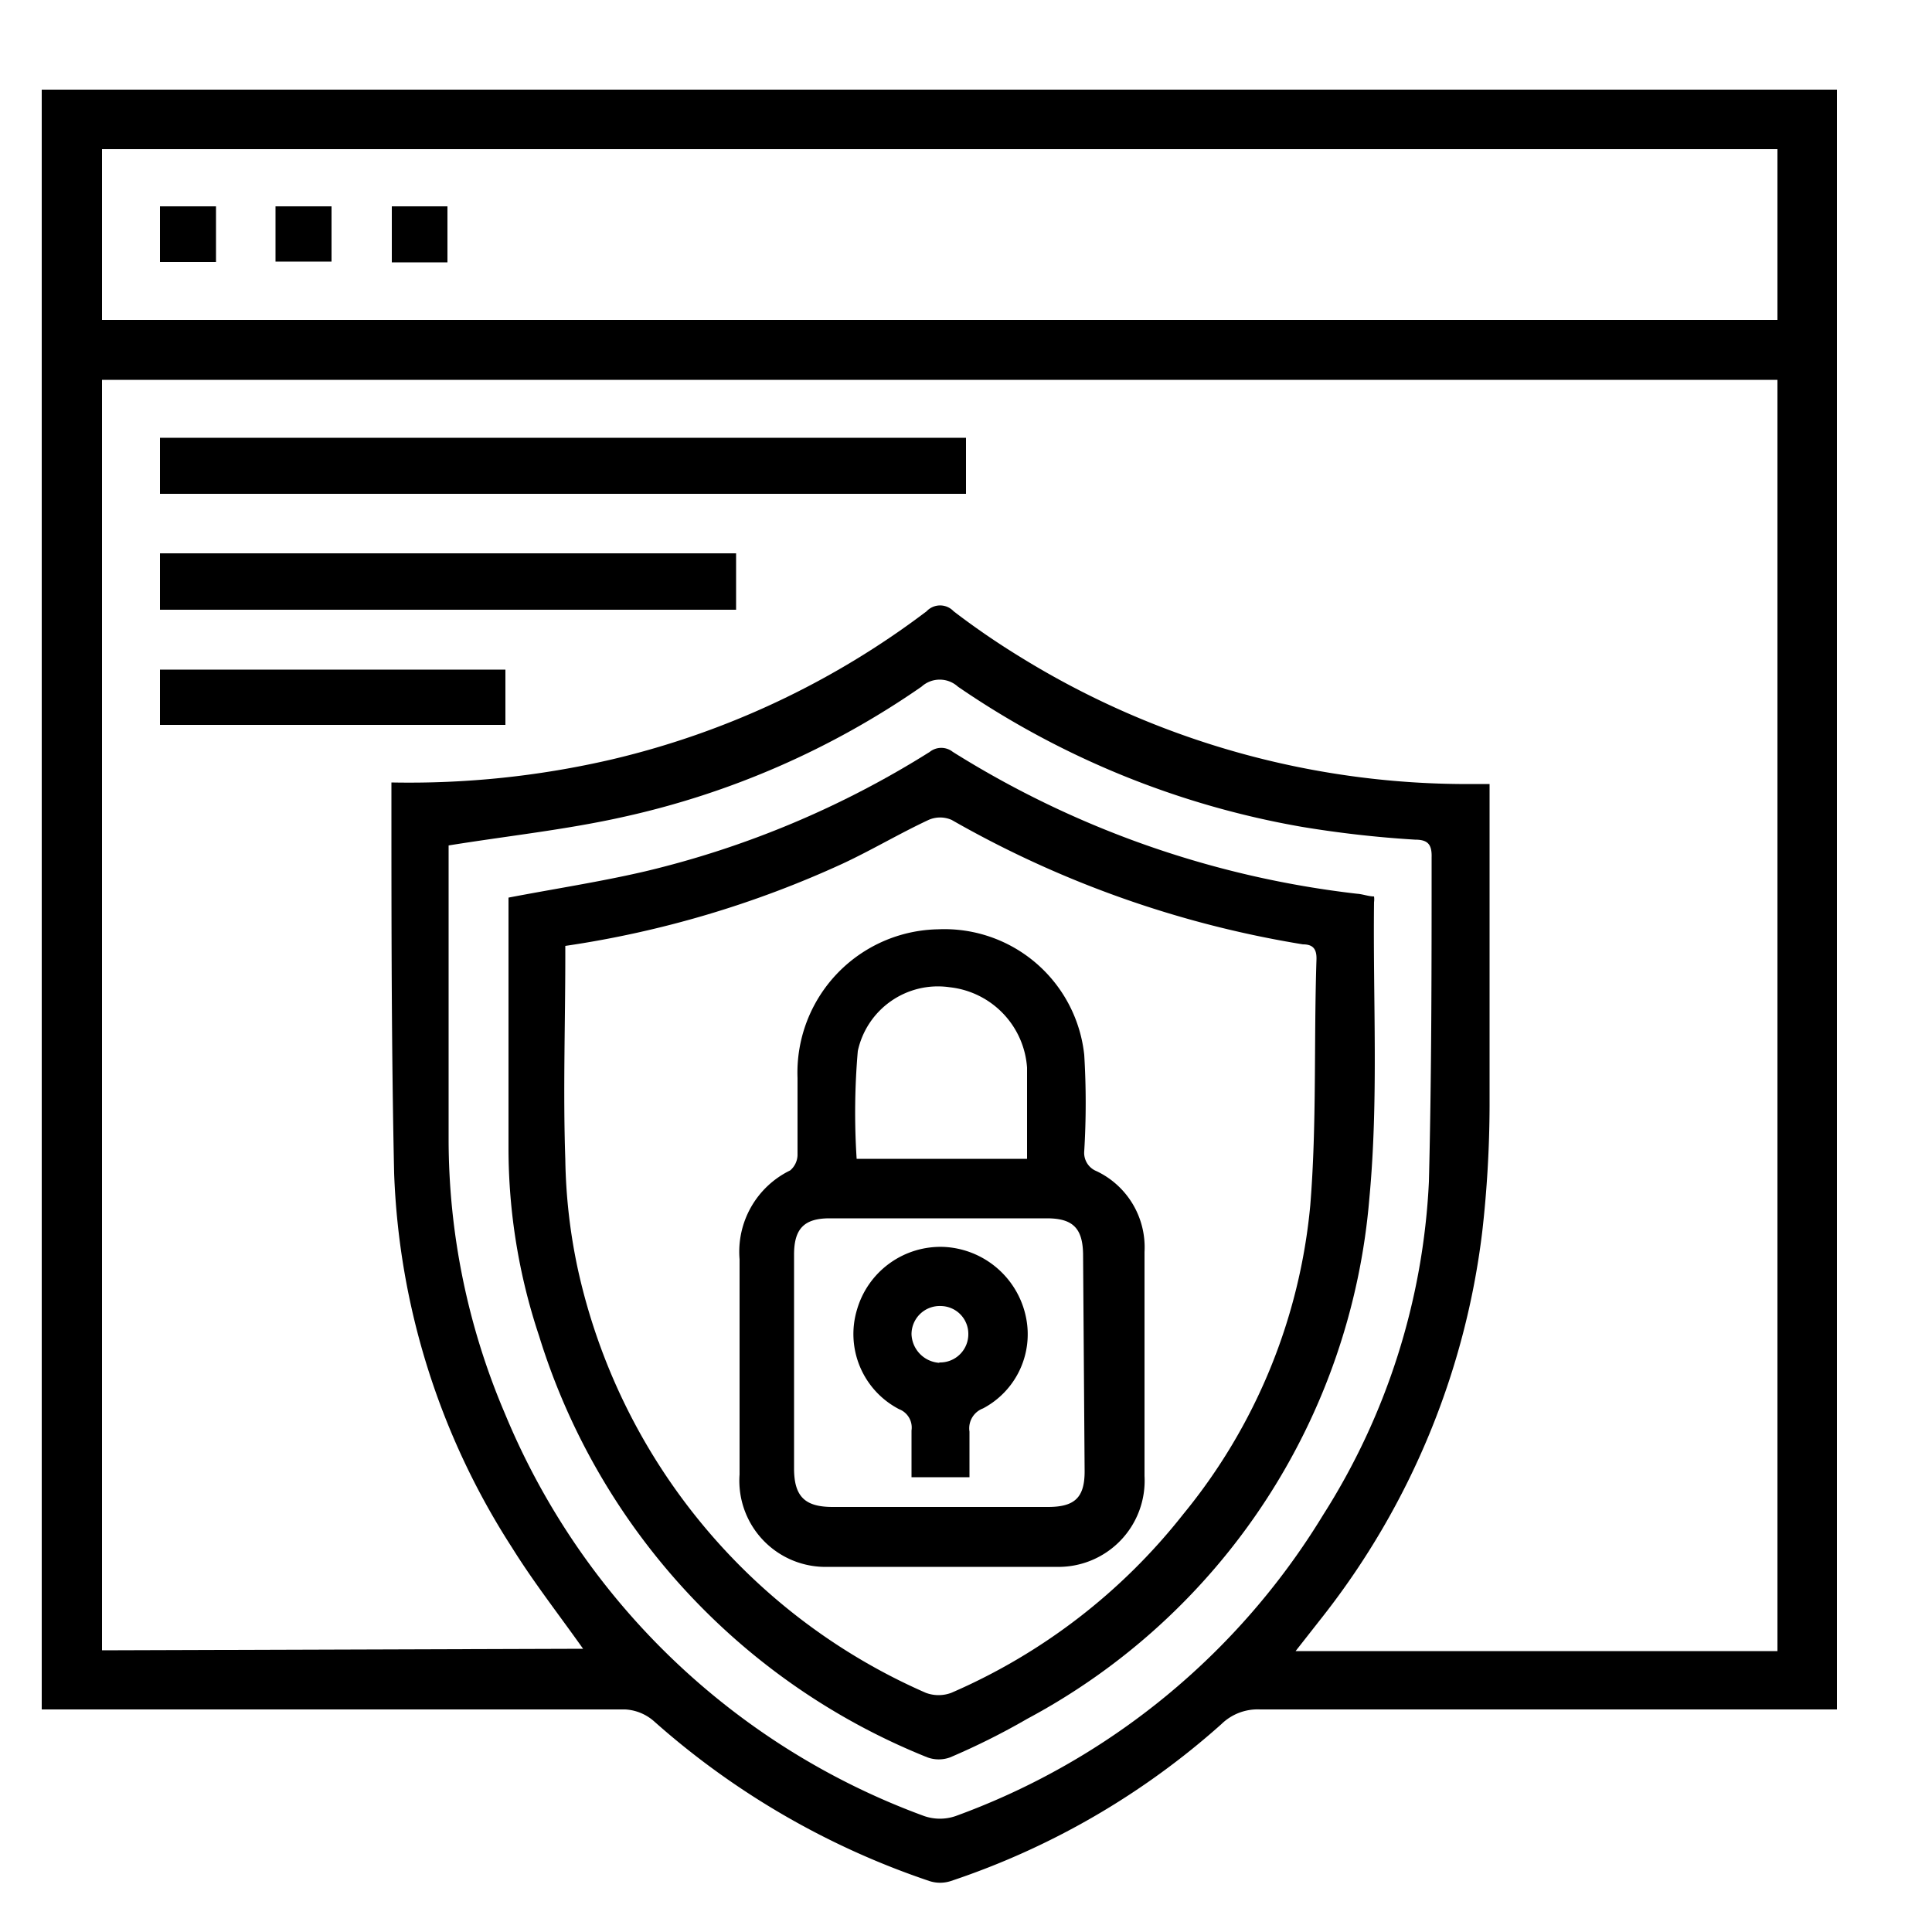 <?xml version="1.0" encoding="UTF-8"?> <svg xmlns="http://www.w3.org/2000/svg" id="Layer_1" data-name="Layer 1" viewBox="0 0 50 50"><defs><style>.cls-1{fill:none;}</style></defs><path class="cls-1" d="M20.59,35.24v0c0,.93,0,1.87,0,2.81C20.58,37.11,20.59,36.17,20.59,35.24Z"></path><path d="M16.93,44.55a20.62,20.62,0,0,0,7.12,4.13.89.89,0,0,0,.56,0,20,20,0,0,0,7-4.06,1.34,1.34,0,0,1,1-.38H47.54V2.32H1.08V44.24c5,0,10.07,0,15.1,0A1.23,1.23,0,0,1,16.93,44.55ZM24.73,47a1.25,1.25,0,0,1-.81,0A18.69,18.69,0,0,1,13.07,36.59a18.09,18.09,0,0,1-1.46-7.11c0-2.46,0-4.93,0-7.39,0-.09,0-.18,0-.21,1.55-.25,3.06-.41,4.53-.74a21.71,21.71,0,0,0,7.71-3.37.7.7,0,0,1,.94,0,22.53,22.53,0,0,0,8.91,3.63,28.35,28.35,0,0,0,2.92.33c.33,0,.44.12.43.46,0,2.8,0,5.6-.07,8.39a17.61,17.61,0,0,1-2.74,8.63A18.55,18.55,0,0,1,24.73,47ZM2.64,3.86H46V8.28H2.64Zm0,38.85V9.83H46v32.9H33.53l.73-.93a20,20,0,0,0,4.1-9.92,29.51,29.51,0,0,0,.19-3.25c0-2.6,0-5.21,0-7.81v-.53h-.35A22,22,0,0,1,26.4,17a20.13,20.13,0,0,1-1.72-1.18.48.48,0,0,0-.7,0,21.73,21.73,0,0,1-8.13,3.83,23.16,23.16,0,0,1-5.72.6c0,.17,0,.28,0,.4,0,3.24,0,6.48.07,9.71a19.13,19.13,0,0,0,3.05,9.69c.56.9,1.21,1.73,1.84,2.62Z"></path><path d="M25,11.33H4.14v1.45H25Z"></path><path d="M19.05,14.32H4.14v1.46H19.05Z"></path><path d="M13.08,17.33H4.14v1.43h8.94Z"></path><path d="M4.14,6.78H5.59V5.34H4.14Z"></path><path d="M7.13,6.77H8.58V5.34H7.13Z"></path><path d="M10.14,6.79h1.44V5.34H10.14Z"></path><path d="M35.56,23.35a.56.56,0,0,0,0-.15c-.14,0-.29-.06-.44-.07a25.07,25.07,0,0,1-10.46-3.67.48.48,0,0,0-.6,0,24.45,24.45,0,0,1-7.36,3.09c-1.16.27-2.34.45-3.54.68q0,3.26,0,6.49a15.35,15.35,0,0,0,.79,4.85A17.22,17.22,0,0,0,24,45.48a.85.85,0,0,0,.59,0,18.36,18.36,0,0,0,2-1A16.85,16.85,0,0,0,35.44,31C35.68,28.44,35.53,25.89,35.56,23.35Zm-1.65,7.84a14.74,14.74,0,0,1-3.29,8,15.44,15.44,0,0,1-6,4.62.94.94,0,0,1-.66,0,15.63,15.63,0,0,1-9-10.94A14.48,14.48,0,0,1,14.63,30c-.06-1.75,0-3.5,0-5.26,0-.07,0-.14,0-.26a26.34,26.34,0,0,0,7.18-2.13c.75-.35,1.47-.78,2.22-1.13a.74.74,0,0,1,.6,0,27.07,27.07,0,0,0,9.09,3.22c.27,0,.36.13.35.4C34,27,34.08,29.08,33.91,31.19Z"></path><path d="M28.38,30.31a.51.51,0,0,1-.32-.52,20.66,20.66,0,0,0,0-2.49,3.64,3.64,0,0,0-3.78-3.25,3.71,3.71,0,0,0-3.64,3.85c0,.65,0,1.3,0,2a.54.54,0,0,1-.19.39,2.34,2.34,0,0,0-1.31,2.3c0,.89,0,1.78,0,2.67s0,1.94,0,2.9a2.23,2.23,0,0,0,2.3,2.39c2,0,3.93,0,5.89,0a2.23,2.23,0,0,0,2.29-2.35c0-1.93,0-3.87,0-5.8A2.18,2.18,0,0,0,28.38,30.31ZM22.2,27.2a2.12,2.12,0,0,1,2.38-1.65,2.25,2.25,0,0,1,2,2.08c0,.12,0,.24,0,.36v2H22.17A18.5,18.5,0,0,1,22.2,27.2Zm5.87,10.88c0,.68-.26.92-.95.92H21.55c-.71,0-1-.26-1-1,0-.94,0-1.88,0-2.81V32.47c0-.67.26-.94.92-.94h5.62c.67,0,.93.25.94.93Z"></path><path d="M24.43,32.27a2.25,2.25,0,0,0-2.25,1.62,2.19,2.19,0,0,0,1.09,2.58.51.51,0,0,1,.32.55c0,.4,0,.81,0,1.21h1.5c0-.41,0-.8,0-1.18a.55.55,0,0,1,.35-.6,2.17,2.17,0,0,0,1.12-2.32A2.28,2.28,0,0,0,24.43,32.27Zm-.12,3a.77.77,0,0,1-.72-.74.73.73,0,0,1,.76-.73.72.72,0,0,1,.71.73A.73.73,0,0,1,24.31,35.26Z"></path></svg> 
